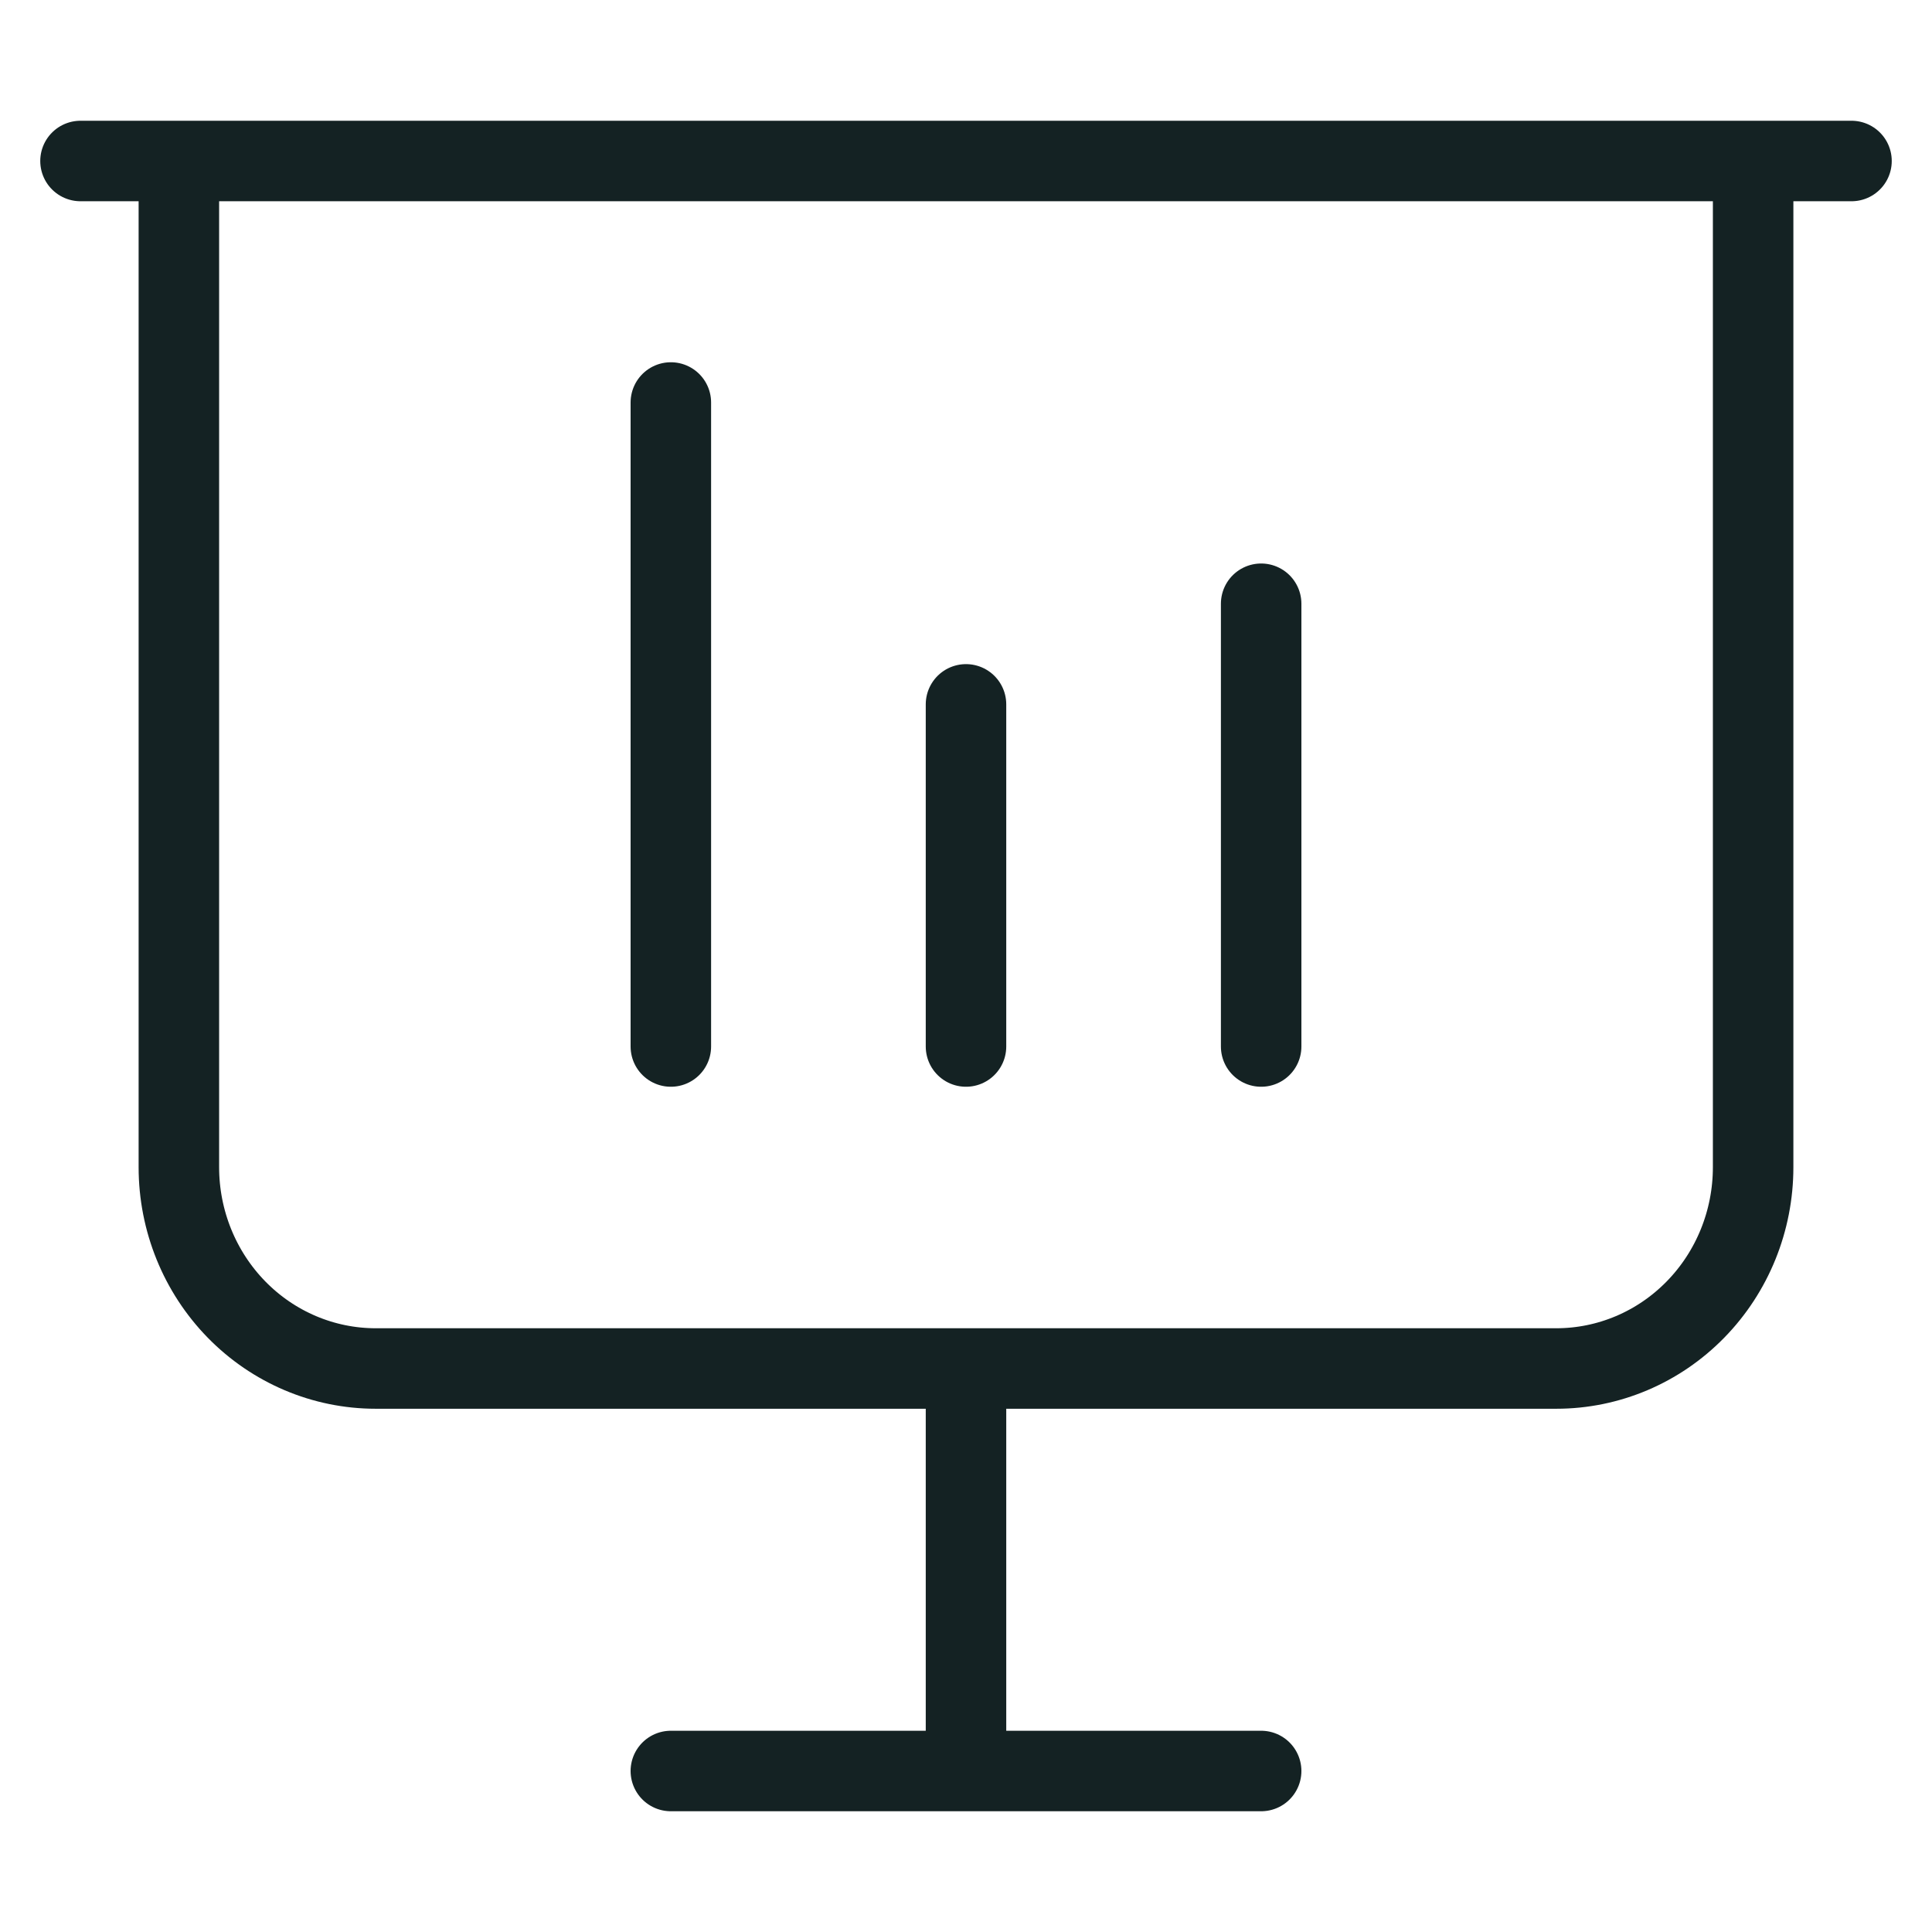 <svg width="48" height="48" viewBox="0 0 48 48" fill="none" xmlns="http://www.w3.org/2000/svg">
    <path d="M16.667 26V10M31.333 26V15M24 26V17.5M2 4H46M4.444 4V29C4.444 30.326 4.96 31.598 5.876 32.535C6.793 33.473 8.037 34 9.333 34H38.667C39.963 34 41.207 33.473 42.124 32.535C43.041 31.598 43.556 30.326 43.556 29V4M24 34V44M16.667 44H31.333" stroke="#142223" stroke-width="2" stroke-linecap="round" stroke-linejoin="round"/>
</svg>
